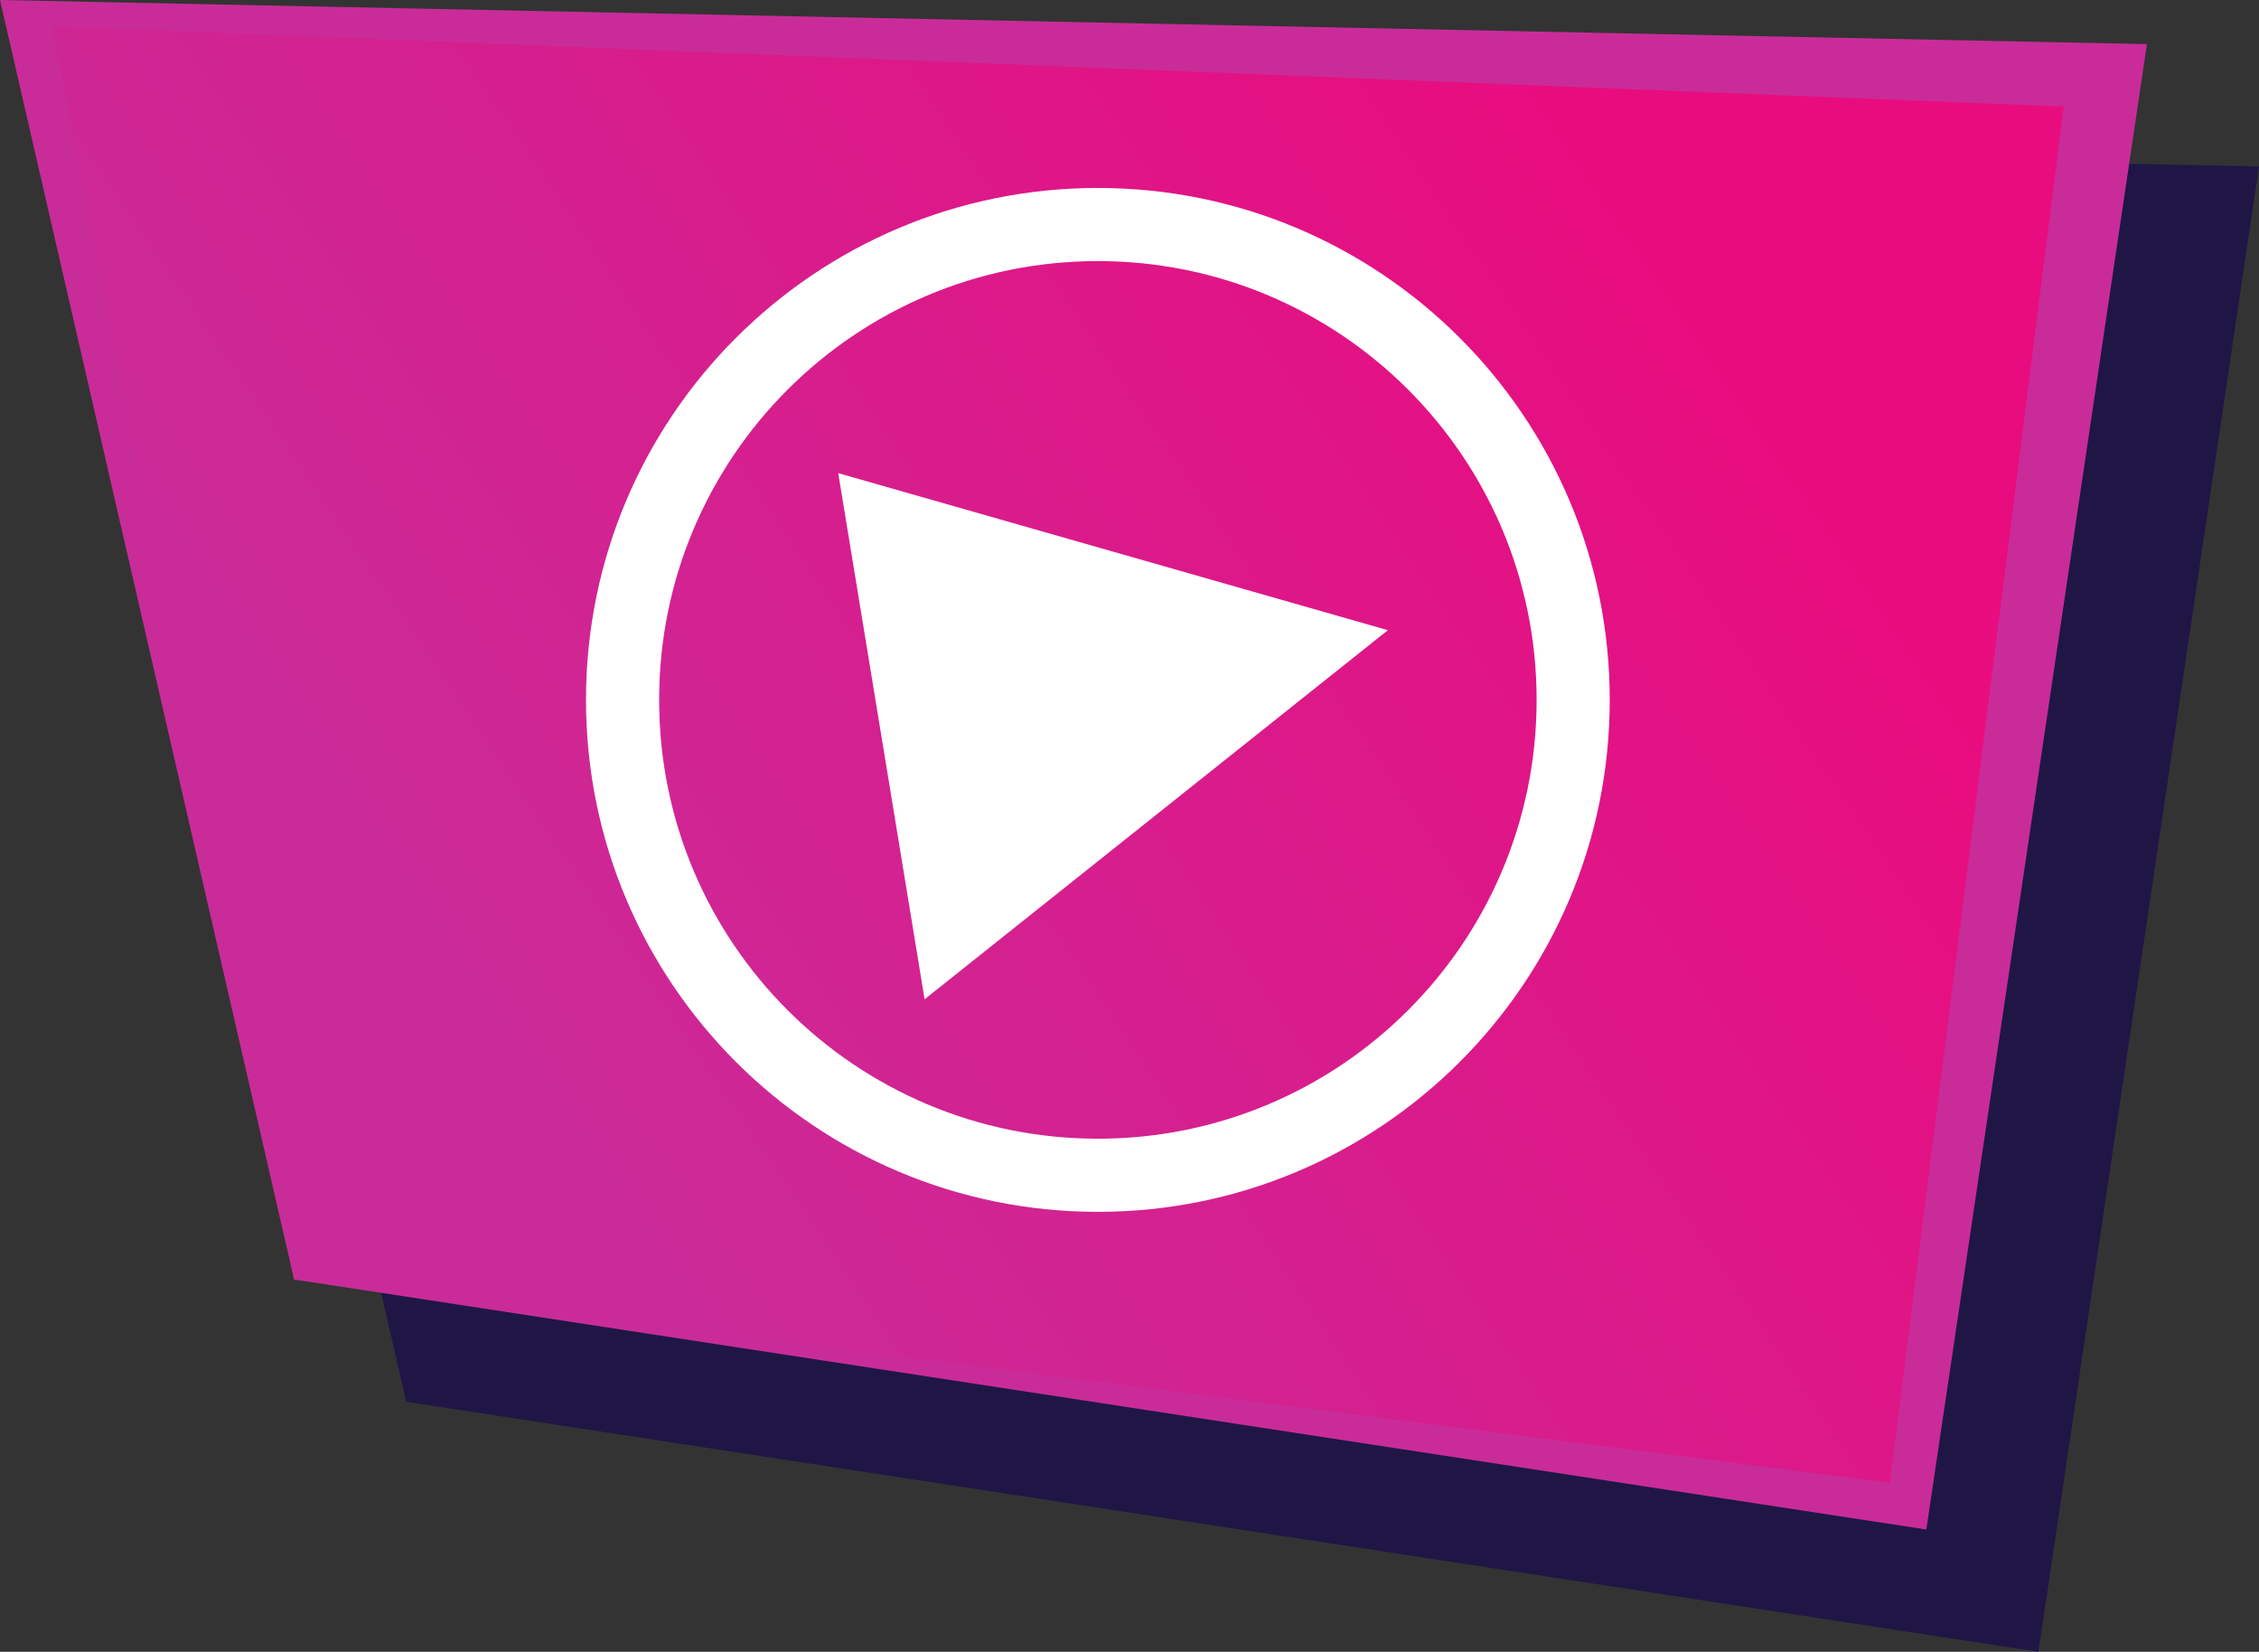 <?xml version="1.0" encoding="UTF-8" standalone="no"?>
<!-- Created with Inkscape (http://www.inkscape.org/) -->

<svg
   width="90.728mm"
   height="66.332mm"
   viewBox="0 0 90.728 66.332"
   version="1.1"
   id="svg1"
   xml:space="preserve"
   xmlns:inkscape="http://www.inkscape.org/namespaces/inkscape"
   xmlns:sodipodi="http://sodipodi.sourceforge.net/DTD/sodipodi-0.dtd"
   xmlns:xlink="http://www.w3.org/1999/xlink"
   xmlns="http://www.w3.org/2000/svg"
   xmlns:svg="http://www.w3.org/2000/svg"><rect x="0" y="0" width="90.728" height="66.332" fill="#333333" stroke="none"/><sodipodi:namedview
     id="namedview1"
     pagecolor="#ffffff"
     bordercolor="#999999"
     borderopacity="1"
     inkscape:showpageshadow="2"
     inkscape:pageopacity="0"
     inkscape:pagecheckerboard="0"
     inkscape:deskcolor="#d1d1d1"
     inkscape:document-units="mm"><inkscape:page
       x="0"
       y="0"
       width="90.728"
       height="66.332"
       id="page2"
       margin="0"
       bleed="0" /></sodipodi:namedview><defs
     id="defs1"><linearGradient
       id="linearGradient4"
       inkscape:collect="always"><stop
         style="stop-color:#c92c99;stop-opacity:1;"
         offset="0"
         id="stop4" /><stop
         style="stop-color:#e90c7f;stop-opacity:1;"
         offset="1"
         id="stop5" /></linearGradient><linearGradient
       inkscape:collect="always"
       xlink:href="#linearGradient4"
       id="linearGradient5"
       x1="56.914"
       y1="148.362"
       x2="119.541"
       y2="105.972"
       gradientUnits="userSpaceOnUse"
       gradientTransform="matrix(0.773,0,0,0.773,20.564,30.49)" /></defs><g
     inkscape:label="Layer 1"
     inkscape:groupmode="layer"
     id="layer1"
     transform="translate(-45.369,-101.361)"><path
       style="fill:#1f1646;fill-opacity:1;stroke-width:0.9"
       d="m 61.683,157.653 -11.812,-51.381 86.226,1.772 -8.859,59.65 z"
       id="path3" /><path
       style="fill:#c92c99;fill-opacity:1;stroke-width:0.9"
       d="m 57.181,152.742 -11.812,-51.381 86.226,1.772 -8.859,59.65 z"
       id="path1" /><path
       style="fill:url(#linearGradient5);stroke-width:0.9"
       d="m 57.181,152.742 -9.724,-50.337 80.797,3.233 -6.98,55.265 z"
       id="path4"
       sodipodi:nodetypes="ccccc" /><g
       id="g7"
       style="fill:#ffffff;fill-opacity:1"
       transform="matrix(0.584,0,0,0.584,134.223,58.235)"><path
         d="m -76.645,86.77 c -19.442,0 -35.202,15.761 -35.202,35.203 0,19.442 15.761,35.203 35.202,35.203 19.442,0 35.203,-15.761 35.203,-35.203 0,-19.442 -15.761,-35.203 -35.203,-35.203 z m 0,5.029 c 16.664,0 30.174,13.509 30.174,30.174 0,16.664 -13.509,30.174 -30.174,30.174 -16.664,0 -30.173,-13.509 -30.173,-30.174 0,-16.664 13.509,-30.174 30.173,-30.174 z"
         style="clip-rule:evenodd;fill:#ffffff;fill-opacity:1;fill-rule:evenodd;stroke-width:3.115"
         id="path6" /><path
         style="fill:#ffffff;fill-opacity:1;stroke-width:1.164"
         d="m -88.56,142.56 -5.94,-36.18 37.8,10.8 z"
         id="path7" /></g></g><style
     type="text/css"
     id="style1">
	.st0{fill:#1F1646;}
	.st1{fill:#C92C99;}
</style></svg>
